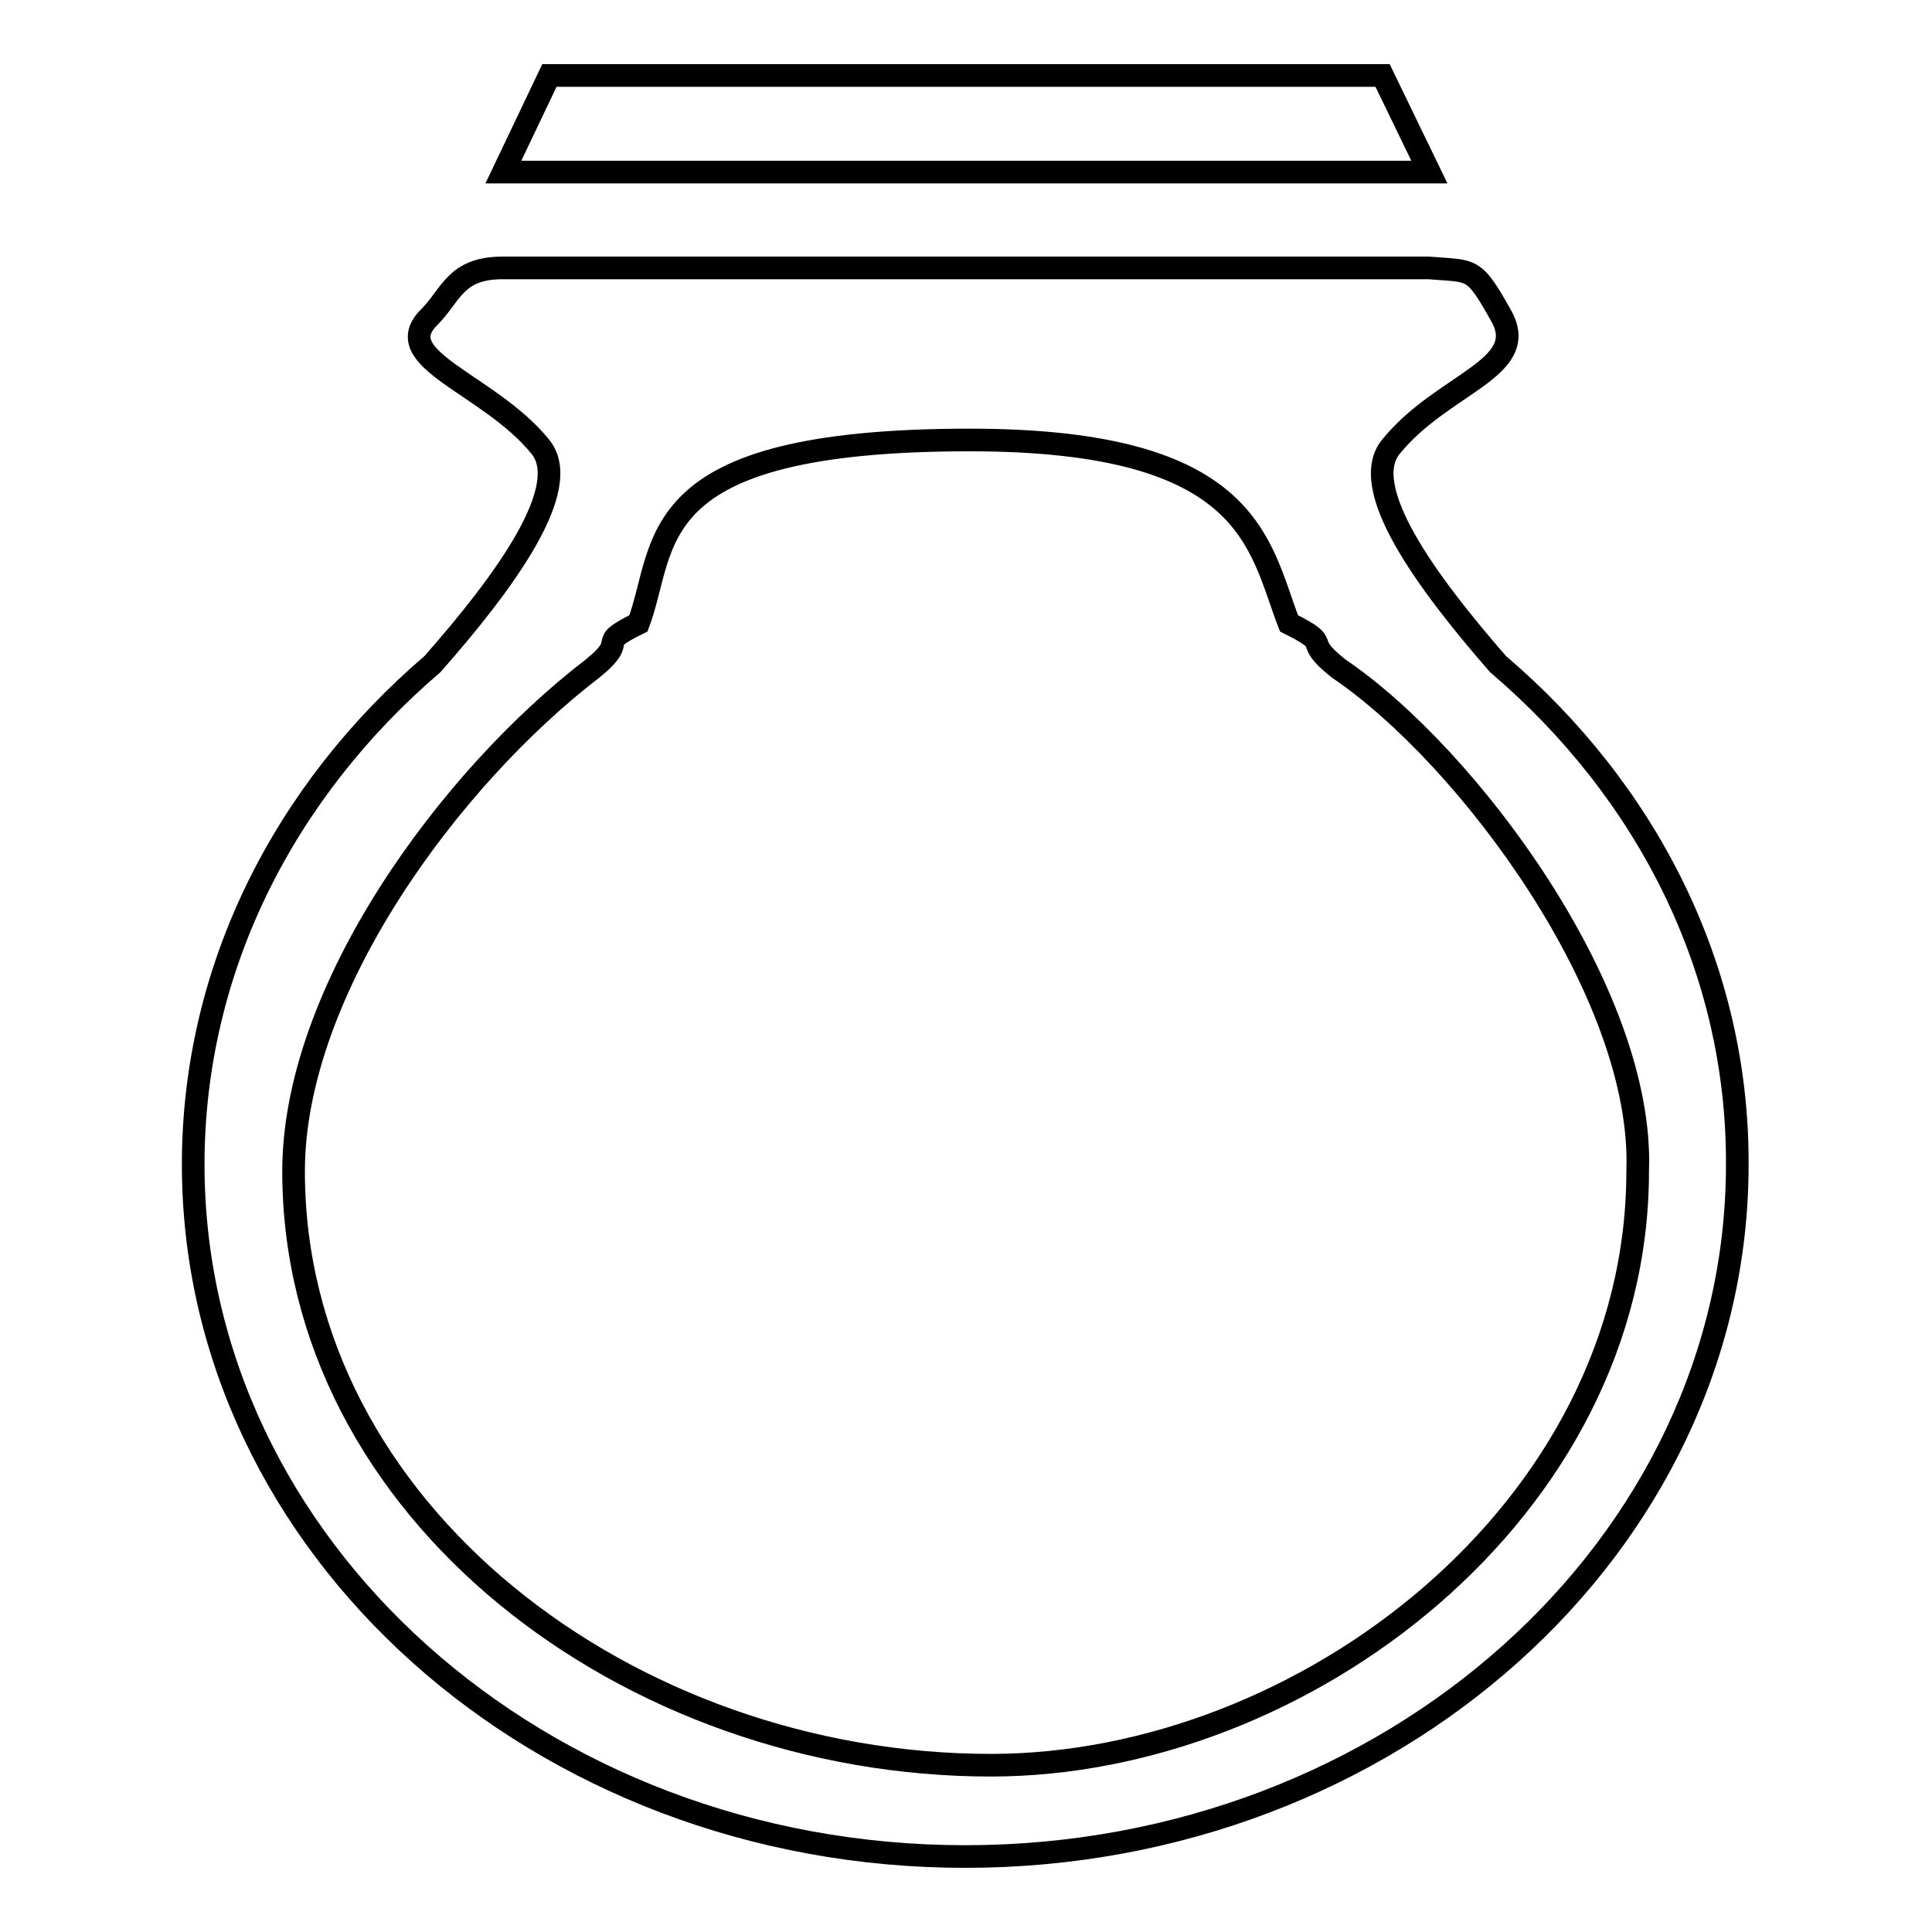<?xml version="1.0" encoding="utf-8"?>
<!-- Svg Vector Icons : http://www.onlinewebfonts.com/icon -->
<!DOCTYPE svg PUBLIC "-//W3C//DTD SVG 1.1//EN" "http://www.w3.org/Graphics/SVG/1.1/DTD/svg11.dtd">
<svg version="1.1" xmlns="http://www.w3.org/2000/svg" xmlns:xlink="http://www.w3.org/1999/xlink" x="0px" y="0px" viewBox="0 0 256 256" enable-background="new 0 0 256 256" xml:space="preserve">
<g><g><path stroke-width="3" fill-opacity="0" stroke="#000000"  d="M198.5,88c-9.6-11-18.6-23.4-14.2-28.8c6.8-8.4,18.4-10.3,14.7-17.2c-3.8-6.8-3.8-6-9.7-6.5H66.6c-6.3,0-6.8,3.6-9.7,6.5c-5.7,5.6,7.9,8.8,14.7,17.2c4.4,5.4-4.6,17.8-14.3,28.8c-19.5,16.7-31.7,40.2-31.7,66.3c0,50.6,45.9,91.7,102.3,91.7s102.3-41.2,102.3-91.7C230.3,128.2,218.1,104.7,198.5,88z M131.3,233.9c-48,0-92.4-33.7-92.4-78.7c0-24,20.7-52.1,39.6-66.6c5.2-4.2,0-3,6.1-6c3.9-10.4,0-24.3,43.9-24.3c37.5,0,38.3,14,42.3,24.3c6.2,3.1,1.4,1.9,6.6,6c17,11.5,40.5,43,39.6,66.6C217,200.1,172.7,233.9,131.3,233.9z M183.2,10H72.8l-6.1,12.8h122.7L183.2,10z"/></g></g>
</svg>